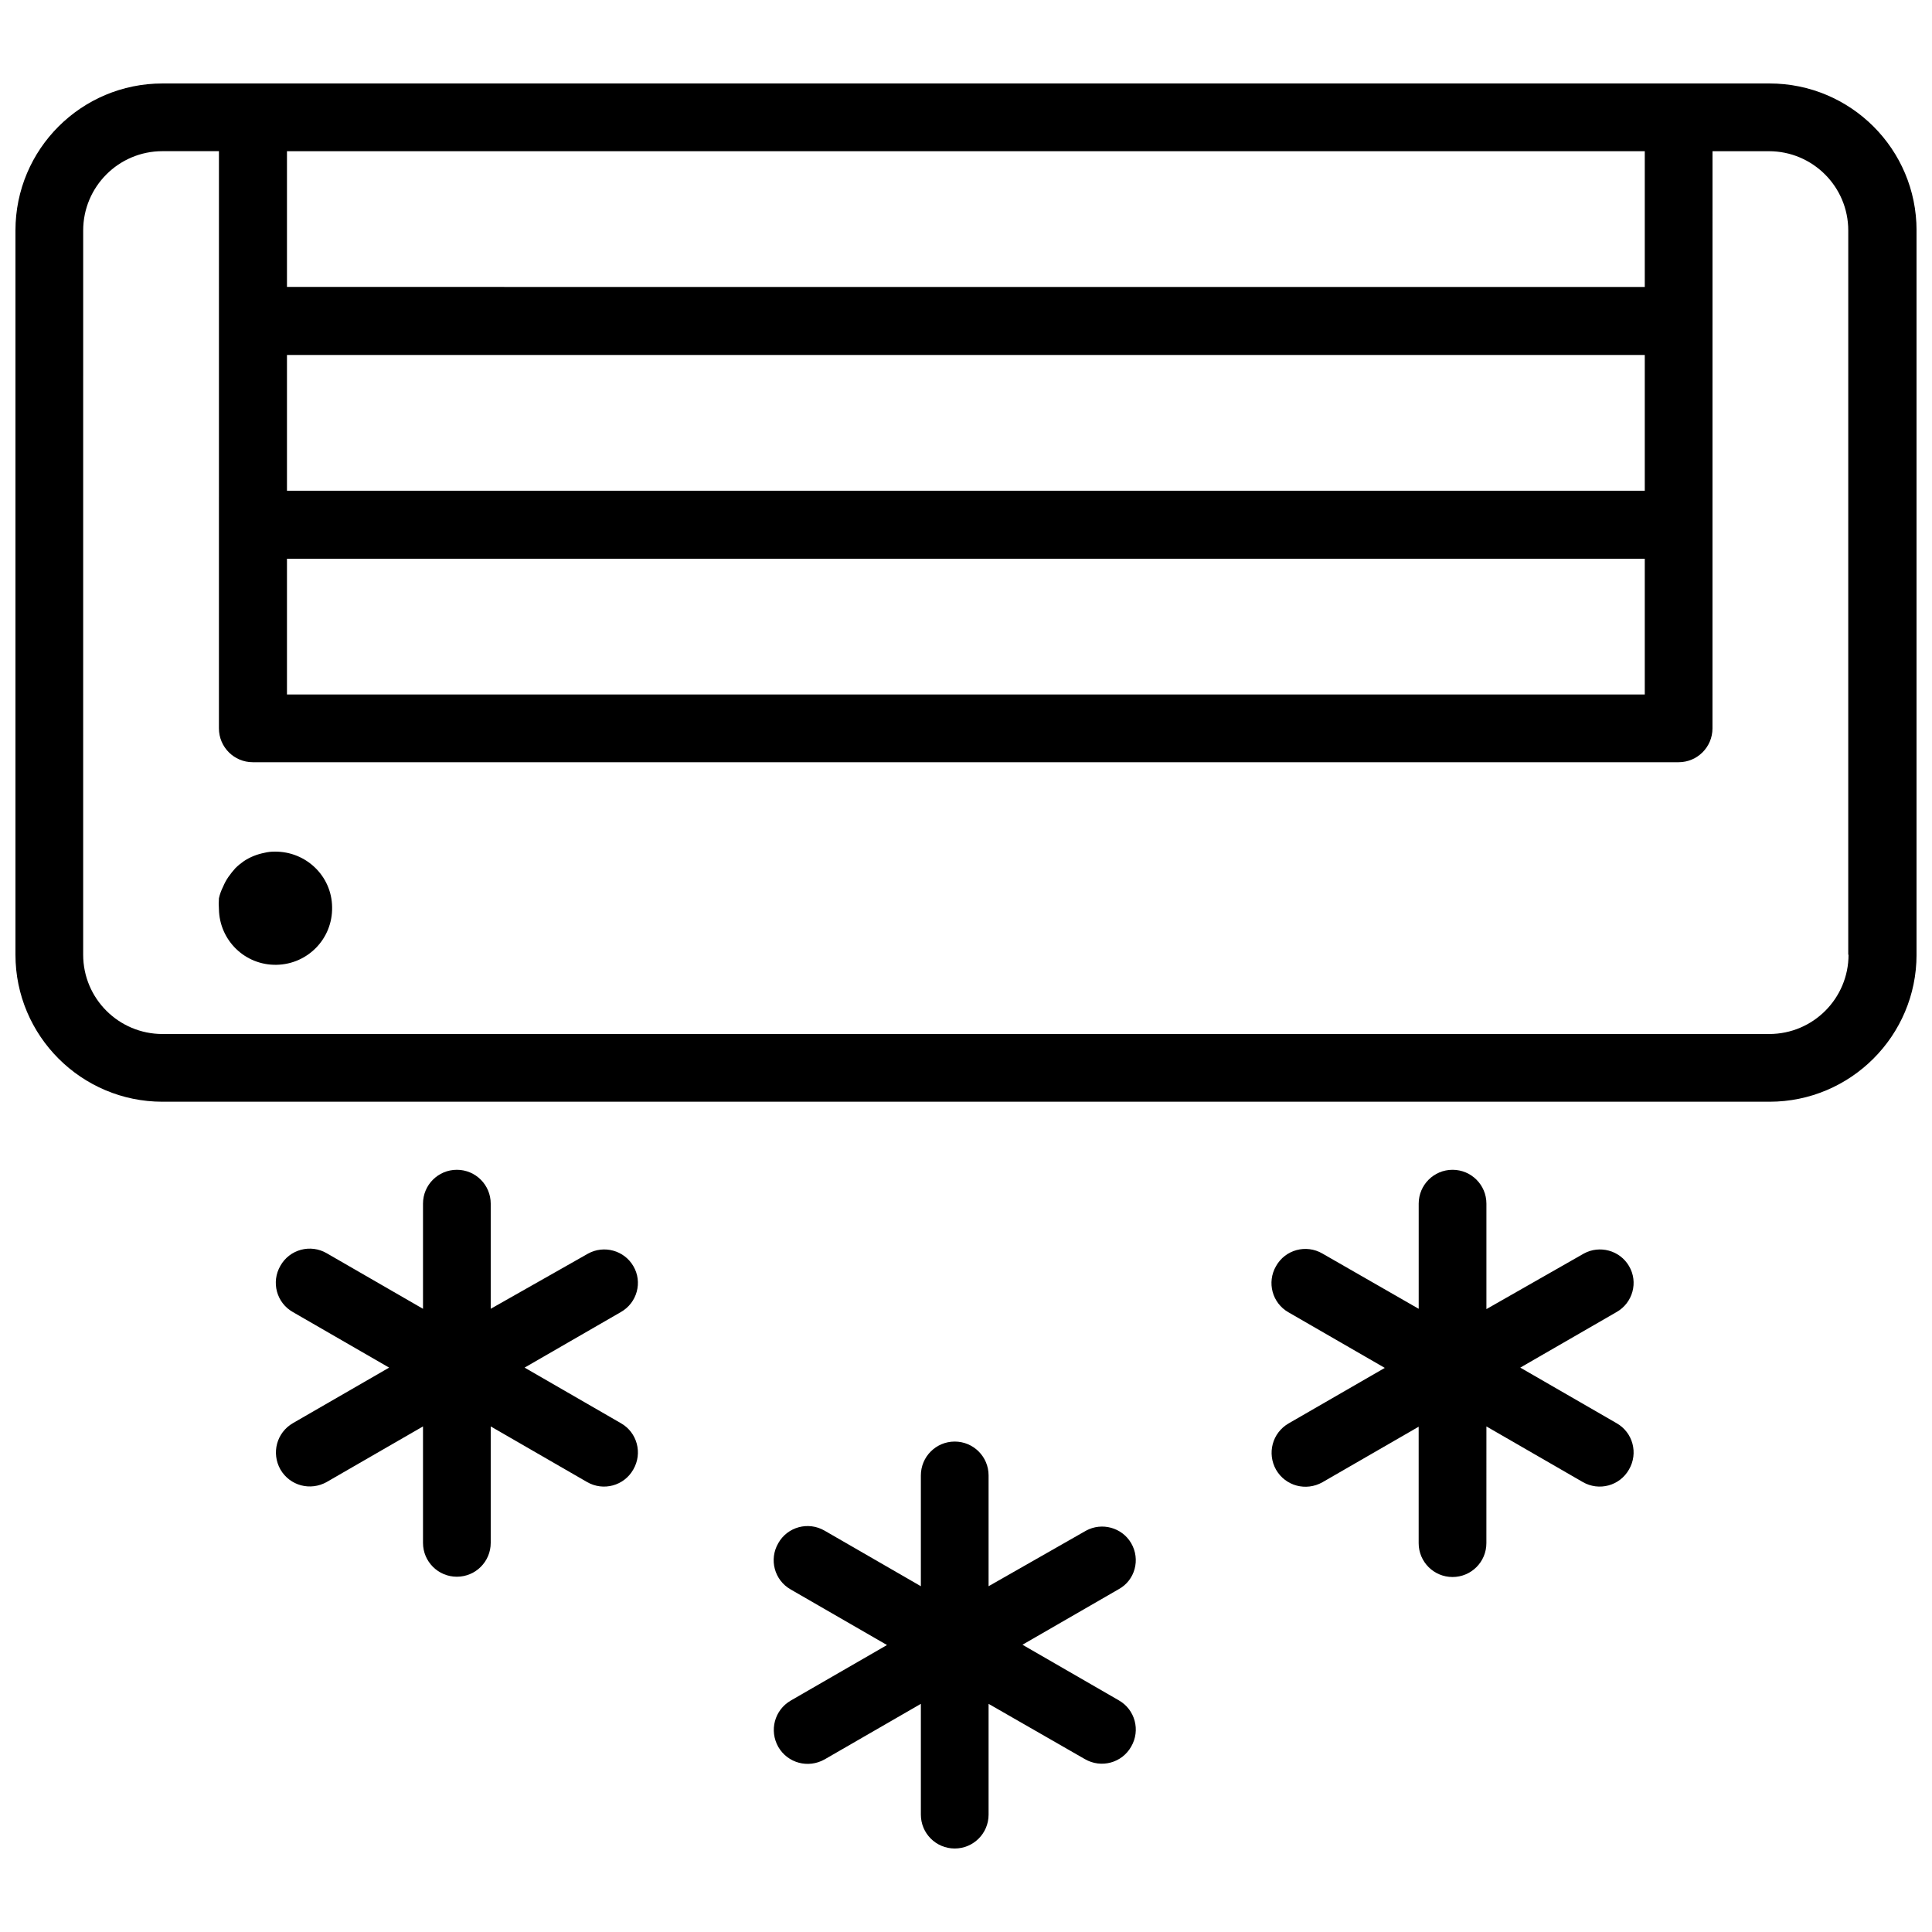 <?xml version="1.0" encoding="UTF-8"?>
<!-- The Best Svg Icon site in the world: iconSvg.co, Visit us! https://iconsvg.co -->
<svg width="800px" height="800px" version="1.1" viewBox="144 144 512 512" xmlns="http://www.w3.org/2000/svg">
 <defs>
  <clipPath id="a">
   <path d="m148.09 166h503.81v270h-503.81z"/>
  </clipPath>
 </defs>
 <g clip-path="url(#a)">
  <path d="m612.94 166.12h-425.88c-21.488 0-38.965 17.398-38.965 38.965v191.92c0 21.492 17.477 38.965 38.965 38.965h425.88c21.492 0 38.965-17.477 38.965-38.965l0.004-191.92c0-21.566-17.477-38.965-38.965-38.965zm-392.89 17.949h359.83v35.977l-359.83-0.004zm0 54h359.83v35.977h-359.83zm0 54.004h359.83v35.977l-359.83-0.004zm413.83 104.93c0 11.57-9.367 21.02-21.02 21.02h-425.8c-11.57 0-21.02-9.367-21.02-21.02l0.004-191.92c0-11.57 9.367-21.02 21.02-21.02h14.957l-0.004 152.96c0 4.961 4.016 8.973 8.973 8.973h377.86c4.961 0 8.973-4.016 8.973-8.973l0.008-152.95h14.957c11.57 0 21.02 9.367 21.02 21.02l-0.004 191.92z"/>
 </g>
 <path d="m311.83 479.51c-2.441-4.172-7.793-5.59-11.965-3.305l-25.82 14.637v-27.863c0-4.961-4.016-8.973-8.973-8.973-4.961 0-8.973 4.016-8.973 8.973v27.867l-25.504-14.719c-4.328-2.519-9.84-1.023-12.281 3.305-2.519 4.328-1.023 9.84 3.305 12.281l25.504 14.719-25.504 14.719c-4.328 2.519-5.746 7.949-3.305 12.281 2.519 4.328 7.949 5.746 12.281 3.305l25.504-14.719v30.859c0 4.961 4.016 8.973 8.973 8.973 4.961 0 8.973-4.016 8.973-8.973v-30.859l25.504 14.719c4.328 2.519 9.84 1.023 12.281-3.305 2.519-4.328 1.023-9.84-3.305-12.281l-25.504-14.719 25.504-14.719c4.328-2.445 5.824-7.953 3.305-12.203z"/>
 <path d="m575.7 479.51c-2.441-4.172-7.793-5.59-11.965-3.305l-25.82 14.719v-27.945c0-4.961-4.016-8.973-8.973-8.973-4.961 0-8.973 4.016-8.973 8.973v27.867l-25.512-14.645c-4.328-2.519-9.84-1.023-12.281 3.305-2.519 4.328-1.023 9.84 3.305 12.281l25.504 14.719-25.504 14.719c-4.328 2.519-5.746 7.949-3.305 12.281 2.519 4.328 7.949 5.746 12.281 3.305l25.504-14.719v30.859c0 4.961 4.016 8.973 8.973 8.973 4.961 0 8.973-4.016 8.973-8.973l0.008-30.934 25.504 14.719c4.328 2.519 9.84 1.023 12.281-3.305 2.519-4.328 1.023-9.84-3.305-12.281l-25.504-14.719 25.504-14.719c4.328-2.445 5.824-7.953 3.305-12.203z"/>
 <path d="m443.77 552.95c-2.441-4.172-7.793-5.59-11.965-3.305l-25.82 14.719v-29.363c0-4.961-4.016-8.973-8.973-8.973-4.961 0-8.973 4.016-8.973 8.973v29.363l-25.504-14.719c-4.328-2.519-9.84-1.023-12.281 3.305-2.519 4.328-1.023 9.84 3.305 12.281l25.504 14.719-25.504 14.719c-4.328 2.519-5.746 7.949-3.305 12.281 2.519 4.328 7.949 5.746 12.281 3.305l25.504-14.719v29.363c0 4.961 4.016 8.973 8.973 8.973 4.961 0 8.973-4.016 8.973-8.973v-29.363l25.508 14.641c4.328 2.519 9.84 1.023 12.281-3.305 2.519-4.328 1.023-9.84-3.305-12.281l-25.504-14.719 25.504-14.719c4.324-2.363 5.82-7.875 3.301-12.203z"/>
 <path d="m216.82 369.69c-0.945 0-1.812 0.078-2.754 0.316-1.969 0.395-3.777 1.102-5.434 2.203-0.789 0.551-1.574 1.18-2.281 1.891-0.629 0.707-1.262 1.492-1.812 2.281-0.551 0.789-1.023 1.652-1.418 2.598-0.473 0.945-0.867 1.969-1.102 3.07-0.078 0.945-0.078 1.969 0 2.914 0.156 8.266 6.926 14.879 15.273 14.719 8.266-0.156 14.879-6.926 14.719-15.273-0.078-8.266-6.926-14.797-15.191-14.719z"/>
</svg>